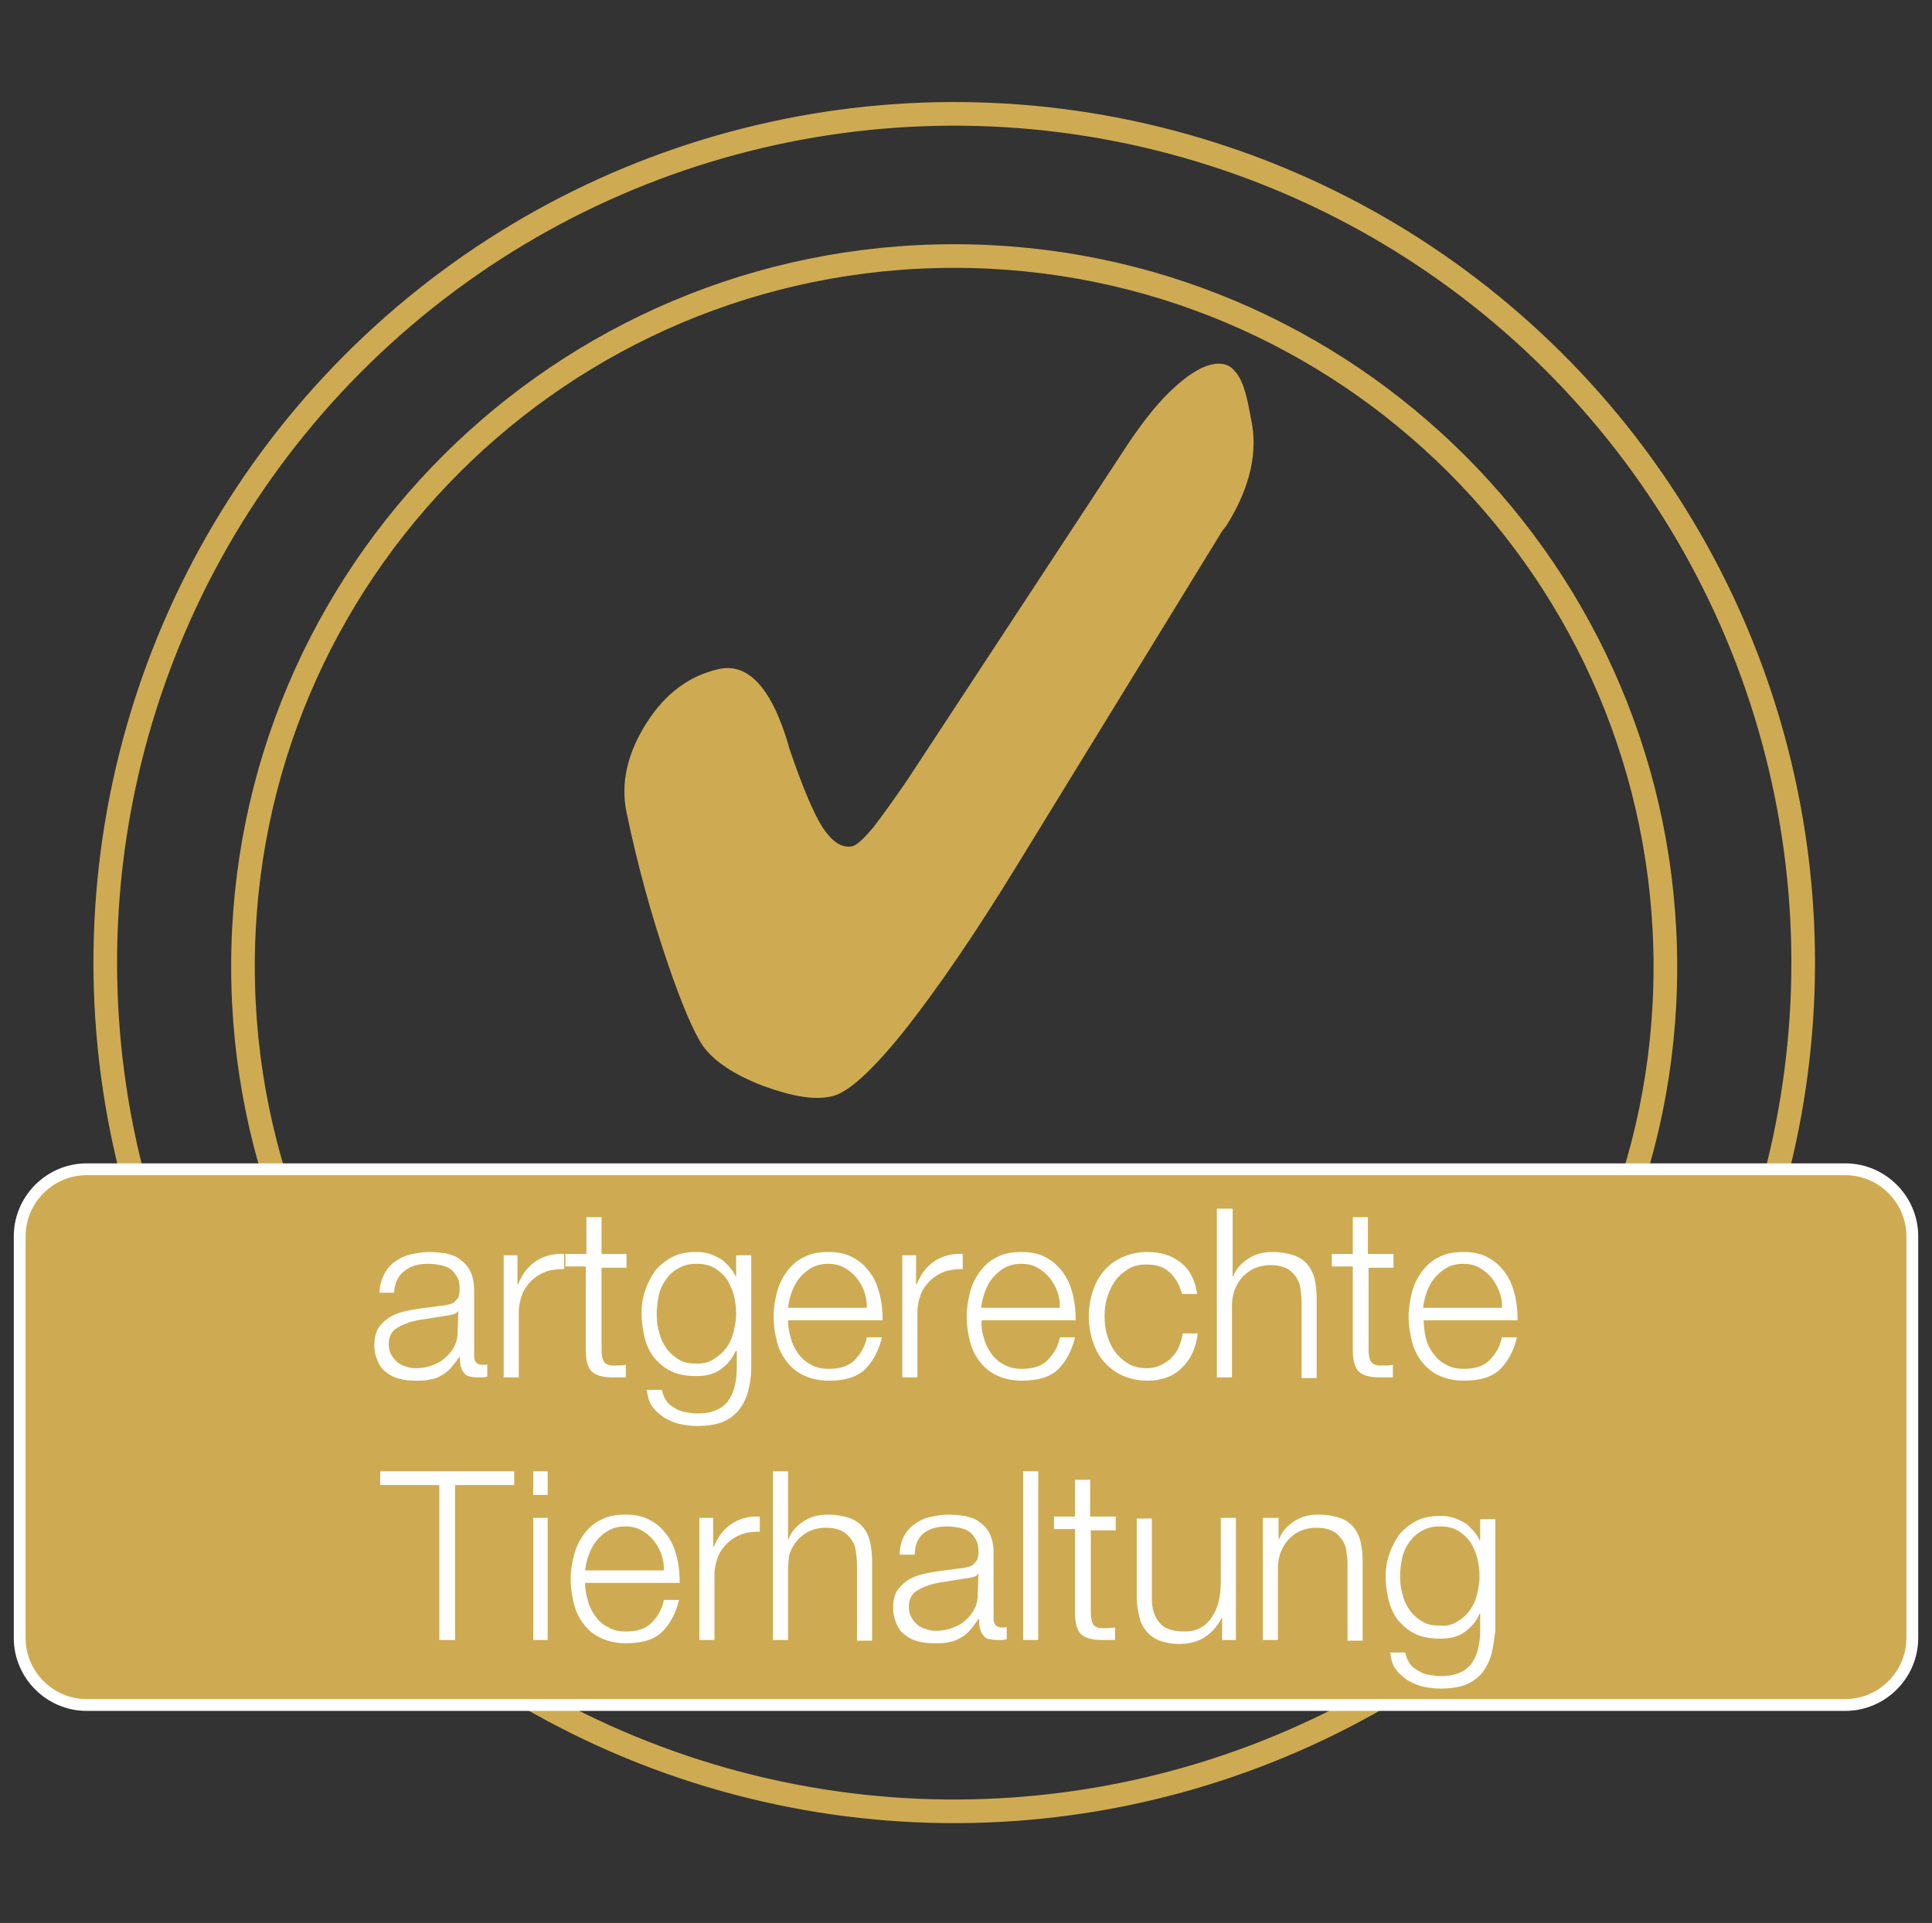 <?xml version="1.0" encoding="utf-8"?>
<!-- Generator: Adobe Illustrator 25.0.0, SVG Export Plug-In . SVG Version: 6.00 Build 0)  -->
<svg version="1.1" id="Ebene_1" xmlns="http://www.w3.org/2000/svg" xmlns:xlink="http://www.w3.org/1999/xlink" x="0px" y="0px"
	 viewBox="0 0 29.42 29.29" style="enable-background:new 0 0 29.42 29.29;" xml:space="preserve">
<rect x="0" y="0" width="29.42" height="29.29" fill="#333333" stroke="none"/>
<style type="text/css">
	.st0{clip-path:url(#SVGID_2_);fill:none;stroke:#CEAB52;stroke-width:0.36;}
	.st1{clip-path:url(#SVGID_4_);fill:none;stroke:#CEAB52;stroke-width:0.36;}
	.st2{clip-path:url(#SVGID_6_);fill:none;stroke:#CEAB52;stroke-width:0.36;}
	.st3{clip-path:url(#SVGID_8_);fill:none;stroke:#CEAB52;stroke-width:0.36;}
	.st4{clip-path:url(#SVGID_10_);fill:none;stroke:#CEAB52;stroke-width:0.36;}
	.st5{clip-path:url(#SVGID_12_);fill:none;stroke:#CEAB52;stroke-width:0.36;}
	.st6{clip-path:url(#SVGID_14_);fill:none;stroke:#CEAB52;stroke-width:0.36;}
	.st7{clip-path:url(#SVGID_16_);fill:none;stroke:#CEAB52;stroke-width:0.36;}
	.st8{fill:none;stroke:#CEAB52;stroke-width:0.36;}
	.st9{fill:#CEAB52;}
	.st10{fill:#FFFFFF;}
	.st11{fill:none;stroke:#FFFFFF;stroke-width:0.18;stroke-linecap:round;stroke-linejoin:round;}
	.st12{fill:none;stroke:#FFFFFF;stroke-width:0.1;stroke-miterlimit:10;}
	.st13{fill:none;stroke:#CEAB52;stroke-width:0.4;stroke-linecap:round;stroke-linejoin:round;stroke-miterlimit:10;}
	.st14{fill:none;stroke:#CEAB52;stroke-width:0.4;stroke-linecap:round;stroke-miterlimit:10;}
	.st15{fill:none;stroke:#FFFFFF;stroke-width:0.4;}
	.st16{fill:none;}
	.st17{fill:none;stroke:#CEAB52;stroke-width:0.362;stroke-linecap:round;stroke-linejoin:round;stroke-miterlimit:22.926;}
</style>
<g>
	
		<ellipse transform="matrix(0.973 -0.23 0.23 0.973 -2.981 3.73)" class="st8" cx="14.53" cy="14.67" rx="12.93" ry="12.93"/>
	<path class="st8" d="M14.53,25.55c5.98,0,10.83-4.85,10.83-10.82c0-5.98-4.85-10.83-10.83-10.83C8.55,3.9,3.7,8.74,3.7,14.72
		C3.7,20.7,8.55,25.55,14.53,25.55z"/>
	<path class="st9" d="M1.32,17.81c-0.56,0-1.02,0.46-1.02,1.02v6.12c0,0.56,0.46,1.02,1.02,1.02H28.1c0.56,0,1.02-0.46,1.02-1.02
		v-6.12c0-0.56-0.46-1.02-1.02-1.02H1.32z"/>
	<g>
		<path class="st10" d="M5.85,19.41c0.04-0.08,0.09-0.14,0.16-0.19c0.07-0.05,0.14-0.09,0.23-0.11s0.19-0.04,0.3-0.04
			c0.08,0,0.16,0.01,0.24,0.02c0.08,0.02,0.16,0.04,0.22,0.09c0.06,0.04,0.12,0.1,0.16,0.18s0.06,0.18,0.06,0.3v0.99
			c0,0.09,0.04,0.14,0.13,0.14c0.03,0,0.05,0,0.07-0.01v0.19c-0.03,0-0.05,0.01-0.07,0.01s-0.05,0-0.08,0
			c-0.06,0-0.1-0.01-0.14-0.02s-0.06-0.04-0.08-0.07s-0.03-0.06-0.04-0.1C7.01,20.75,7,20.7,7,20.66H7
			c-0.04,0.06-0.08,0.11-0.12,0.16c-0.04,0.05-0.09,0.09-0.14,0.12s-0.11,0.06-0.18,0.07c-0.07,0.02-0.14,0.02-0.24,0.02
			c-0.09,0-0.17-0.01-0.24-0.03c-0.08-0.02-0.14-0.05-0.2-0.1c-0.06-0.04-0.1-0.1-0.13-0.17S5.7,20.58,5.7,20.49
			c0-0.13,0.03-0.23,0.09-0.3s0.13-0.13,0.23-0.17c0.09-0.04,0.2-0.06,0.32-0.08c0.12-0.02,0.24-0.03,0.36-0.05
			c0.05,0,0.09-0.01,0.13-0.02c0.04-0.01,0.07-0.02,0.09-0.04c0.02-0.02,0.04-0.04,0.06-0.07c0.01-0.03,0.02-0.07,0.02-0.12
			c0-0.08-0.01-0.14-0.04-0.19c-0.03-0.05-0.06-0.09-0.1-0.12c-0.04-0.03-0.1-0.05-0.15-0.06c-0.06-0.01-0.12-0.02-0.19-0.02
			c-0.14,0-0.26,0.03-0.35,0.1C6.06,19.43,6.01,19.54,6,19.69H5.78C5.78,19.58,5.81,19.49,5.85,19.41z M6.98,19.96
			c-0.01,0.03-0.04,0.05-0.08,0.06c-0.04,0.01-0.08,0.02-0.11,0.02c-0.1,0.02-0.2,0.03-0.3,0.05c-0.1,0.01-0.2,0.03-0.28,0.06
			s-0.15,0.06-0.21,0.11c-0.05,0.05-0.08,0.12-0.08,0.21c0,0.06,0.01,0.11,0.03,0.15c0.02,0.04,0.05,0.08,0.09,0.12
			c0.04,0.03,0.08,0.06,0.13,0.07c0.05,0.02,0.1,0.03,0.15,0.03c0.09,0,0.17-0.01,0.25-0.04c0.08-0.03,0.15-0.06,0.21-0.12
			c0.06-0.05,0.11-0.11,0.14-0.18c0.04-0.07,0.05-0.15,0.05-0.25L6.98,19.96L6.98,19.96z"/>
		<path class="st10" d="M7.88,19.12v0.44h0.01c0.06-0.15,0.15-0.27,0.27-0.35s0.27-0.12,0.43-0.11v0.23c-0.1,0-0.2,0.01-0.28,0.04
			c-0.08,0.03-0.16,0.08-0.22,0.14c-0.06,0.06-0.11,0.13-0.14,0.21c-0.03,0.08-0.05,0.17-0.05,0.27v0.99H7.67v-1.86H7.88z"/>
		<path class="st10" d="M9.54,19.12v0.19H9.16v1.25c0,0.07,0.01,0.13,0.03,0.17s0.07,0.07,0.15,0.07c0.06,0,0.13,0,0.19-0.01v0.19
			c-0.03,0-0.07,0-0.1,0c-0.03,0-0.07,0-0.1,0c-0.15,0-0.26-0.03-0.32-0.09c-0.06-0.06-0.09-0.17-0.09-0.33v-1.27H8.61v-0.19h0.32
			v-0.56h0.23v0.56H9.54z"/>
		<path class="st10" d="M11.39,21.2c-0.03,0.11-0.08,0.2-0.14,0.28c-0.07,0.08-0.15,0.14-0.25,0.18s-0.23,0.06-0.38,0.06
			c-0.09,0-0.18-0.01-0.27-0.03s-0.17-0.06-0.24-0.1c-0.07-0.05-0.13-0.1-0.18-0.17s-0.07-0.16-0.08-0.25h0.23
			c0.01,0.07,0.04,0.13,0.07,0.17c0.03,0.05,0.08,0.08,0.13,0.11c0.05,0.03,0.1,0.05,0.16,0.06c0.06,0.01,0.12,0.02,0.18,0.02
			c0.21,0,0.36-0.06,0.46-0.18c0.09-0.12,0.14-0.29,0.14-0.52v-0.25H11.2c-0.05,0.12-0.13,0.21-0.23,0.28s-0.22,0.1-0.36,0.1
			c-0.15,0-0.28-0.02-0.38-0.07c-0.11-0.05-0.19-0.12-0.26-0.2s-0.12-0.19-0.15-0.3C9.79,20.26,9.77,20.14,9.77,20
			c0-0.13,0.02-0.25,0.06-0.36c0.04-0.11,0.09-0.21,0.16-0.3c0.07-0.08,0.16-0.15,0.26-0.2c0.1-0.05,0.22-0.07,0.36-0.07
			c0.07,0,0.14,0.01,0.2,0.03c0.06,0.02,0.12,0.05,0.17,0.08c0.05,0.03,0.09,0.08,0.13,0.12c0.04,0.05,0.07,0.09,0.09,0.14h0.01
			v-0.32h0.23v1.71C11.44,20.97,11.42,21.09,11.39,21.2z M10.87,20.7c0.07-0.04,0.14-0.1,0.19-0.17c0.05-0.07,0.09-0.15,0.11-0.24
			c0.02-0.09,0.04-0.18,0.04-0.27c0-0.09-0.01-0.18-0.03-0.27c-0.02-0.09-0.06-0.17-0.1-0.25c-0.05-0.07-0.11-0.13-0.19-0.18
			c-0.08-0.05-0.17-0.07-0.28-0.07c-0.11,0-0.2,0.02-0.28,0.07c-0.08,0.04-0.14,0.1-0.19,0.17c-0.05,0.07-0.09,0.15-0.11,0.25
			C10.01,19.84,10,19.93,10,20.03c0,0.09,0.01,0.18,0.04,0.27c0.02,0.09,0.06,0.17,0.11,0.24c0.05,0.07,0.11,0.12,0.19,0.17
			s0.17,0.06,0.27,0.06C10.71,20.77,10.8,20.75,10.87,20.7z"/>
		<path class="st10" d="M12.04,20.37c0.02,0.09,0.06,0.17,0.11,0.24c0.05,0.07,0.11,0.13,0.19,0.17c0.08,0.05,0.17,0.07,0.28,0.07
			c0.17,0,0.3-0.04,0.39-0.13c0.09-0.09,0.16-0.2,0.19-0.35h0.23c-0.05,0.21-0.14,0.37-0.26,0.49c-0.13,0.12-0.31,0.17-0.55,0.17
			c-0.15,0-0.27-0.03-0.38-0.08c-0.11-0.05-0.19-0.12-0.26-0.21c-0.07-0.09-0.12-0.19-0.15-0.31c-0.03-0.12-0.05-0.24-0.05-0.38
			c0-0.12,0.02-0.24,0.05-0.36c0.03-0.12,0.08-0.22,0.15-0.32c0.07-0.09,0.15-0.17,0.26-0.22c0.11-0.06,0.23-0.08,0.38-0.08
			c0.15,0,0.28,0.03,0.38,0.09c0.11,0.06,0.19,0.14,0.26,0.24c0.07,0.1,0.11,0.21,0.14,0.33c0.03,0.13,0.04,0.25,0.04,0.38H12
			C12,20.19,12.01,20.28,12.04,20.37z M13.16,19.67c-0.03-0.08-0.07-0.15-0.12-0.21c-0.05-0.06-0.11-0.11-0.18-0.15
			s-0.15-0.06-0.25-0.06c-0.09,0-0.18,0.02-0.25,0.06s-0.13,0.09-0.18,0.15c-0.05,0.06-0.09,0.13-0.12,0.21
			c-0.03,0.08-0.05,0.16-0.06,0.25h1.2C13.2,19.83,13.19,19.75,13.16,19.67z"/>
		<path class="st10" d="M13.95,19.12v0.44h0.01c0.06-0.15,0.15-0.27,0.27-0.35s0.27-0.12,0.43-0.11v0.23c-0.1,0-0.2,0.01-0.28,0.04
			c-0.08,0.03-0.16,0.08-0.22,0.14c-0.06,0.06-0.11,0.13-0.14,0.21c-0.03,0.08-0.05,0.17-0.05,0.27v0.99h-0.23v-1.86H13.95z"/>
		<path class="st10" d="M14.98,20.37c0.02,0.09,0.06,0.17,0.11,0.24c0.05,0.07,0.11,0.13,0.19,0.17c0.08,0.05,0.17,0.07,0.28,0.07
			c0.17,0,0.3-0.04,0.39-0.13c0.09-0.09,0.16-0.2,0.19-0.35h0.23c-0.05,0.21-0.14,0.37-0.26,0.49c-0.13,0.12-0.31,0.17-0.55,0.17
			c-0.15,0-0.27-0.03-0.38-0.08c-0.11-0.05-0.19-0.12-0.26-0.21c-0.07-0.09-0.12-0.19-0.15-0.31c-0.03-0.12-0.05-0.24-0.05-0.38
			c0-0.12,0.02-0.24,0.05-0.36c0.03-0.12,0.08-0.22,0.15-0.32c0.07-0.09,0.15-0.17,0.26-0.22c0.11-0.06,0.23-0.08,0.38-0.08
			c0.15,0,0.28,0.03,0.38,0.09c0.11,0.06,0.19,0.14,0.26,0.24c0.07,0.1,0.11,0.21,0.14,0.33c0.03,0.13,0.04,0.25,0.04,0.38h-1.43
			C14.94,20.19,14.95,20.28,14.98,20.37z M16.1,19.67c-0.03-0.08-0.07-0.15-0.12-0.21c-0.05-0.06-0.11-0.11-0.18-0.15
			s-0.15-0.06-0.25-0.06c-0.09,0-0.18,0.02-0.25,0.06s-0.13,0.09-0.18,0.15c-0.05,0.06-0.09,0.13-0.12,0.21
			c-0.03,0.08-0.05,0.16-0.06,0.25h1.2C16.14,19.83,16.13,19.75,16.1,19.67z"/>
		<path class="st10" d="M17.81,19.38c-0.08-0.08-0.2-0.12-0.35-0.12c-0.11,0-0.2,0.02-0.28,0.07c-0.08,0.05-0.15,0.11-0.2,0.18
			c-0.05,0.07-0.09,0.16-0.12,0.25c-0.03,0.1-0.04,0.19-0.04,0.29c0,0.1,0.01,0.19,0.04,0.29c0.03,0.1,0.07,0.18,0.12,0.25
			c0.05,0.07,0.12,0.13,0.2,0.18c0.08,0.05,0.18,0.07,0.28,0.07c0.07,0,0.14-0.01,0.2-0.04c0.06-0.03,0.12-0.06,0.17-0.11
			s0.09-0.1,0.12-0.17s0.05-0.14,0.06-0.21h0.23c-0.03,0.23-0.11,0.4-0.25,0.53c-0.13,0.13-0.31,0.19-0.52,0.19
			c-0.14,0-0.27-0.03-0.38-0.08c-0.11-0.05-0.2-0.12-0.28-0.21c-0.08-0.09-0.13-0.19-0.17-0.31c-0.04-0.12-0.06-0.25-0.06-0.38
			s0.02-0.26,0.06-0.38c0.04-0.12,0.09-0.22,0.17-0.31c0.07-0.09,0.17-0.16,0.28-0.21c0.11-0.05,0.23-0.08,0.38-0.08
			c0.2,0,0.37,0.05,0.51,0.16c0.14,0.11,0.22,0.27,0.25,0.48h-0.23C17.96,19.57,17.9,19.46,17.81,19.38z"/>
		<path class="st10" d="M18.77,18.41v1.03h0.01c0.04-0.11,0.12-0.2,0.23-0.27s0.23-0.1,0.36-0.1c0.13,0,0.24,0.02,0.33,0.05
			s0.16,0.08,0.21,0.14c0.05,0.06,0.09,0.14,0.11,0.23c0.02,0.09,0.03,0.19,0.03,0.3v1.2h-0.23v-1.16c0-0.08-0.01-0.15-0.02-0.22
			c-0.01-0.07-0.04-0.13-0.08-0.18c-0.04-0.05-0.08-0.09-0.15-0.12s-0.14-0.04-0.23-0.04s-0.17,0.02-0.24,0.05
			c-0.07,0.03-0.13,0.08-0.18,0.13c-0.05,0.06-0.09,0.12-0.12,0.2s-0.04,0.16-0.04,0.25v1.08h-0.23v-2.57H18.77z"/>
		<path class="st10" d="M21.22,19.12v0.19h-0.38v1.25c0,0.07,0.01,0.13,0.03,0.17s0.07,0.07,0.15,0.07c0.06,0,0.13,0,0.19-0.01v0.19
			c-0.03,0-0.07,0-0.1,0c-0.03,0-0.07,0-0.1,0c-0.15,0-0.26-0.03-0.32-0.09c-0.06-0.06-0.09-0.17-0.09-0.33v-1.27h-0.32v-0.19h0.32
			v-0.56h0.23v0.56H21.22z"/>
		<path class="st10" d="M21.71,20.37c0.02,0.09,0.06,0.17,0.11,0.24c0.05,0.07,0.11,0.13,0.19,0.17c0.08,0.05,0.17,0.07,0.28,0.07
			c0.17,0,0.3-0.04,0.39-0.13c0.09-0.09,0.16-0.2,0.19-0.35h0.23c-0.05,0.21-0.14,0.37-0.26,0.49c-0.13,0.12-0.31,0.17-0.55,0.17
			c-0.15,0-0.27-0.03-0.38-0.08c-0.11-0.05-0.19-0.12-0.26-0.21c-0.07-0.09-0.12-0.19-0.15-0.31c-0.03-0.12-0.05-0.24-0.05-0.38
			c0-0.12,0.02-0.24,0.05-0.36c0.03-0.12,0.08-0.22,0.15-0.32c0.07-0.09,0.15-0.17,0.26-0.22c0.11-0.06,0.23-0.08,0.38-0.08
			c0.15,0,0.28,0.03,0.38,0.09c0.11,0.06,0.19,0.14,0.26,0.24c0.07,0.1,0.11,0.21,0.14,0.33c0.03,0.13,0.04,0.25,0.04,0.38h-1.43
			C21.68,20.19,21.69,20.28,21.71,20.37z M22.83,19.67c-0.03-0.08-0.07-0.15-0.12-0.21c-0.05-0.06-0.11-0.11-0.18-0.15
			s-0.15-0.06-0.25-0.06c-0.09,0-0.18,0.02-0.25,0.06s-0.13,0.09-0.18,0.15c-0.05,0.06-0.09,0.13-0.12,0.21
			c-0.03,0.08-0.05,0.16-0.06,0.25h1.2C22.88,19.83,22.86,19.75,22.83,19.67z"/>
	</g>
	<g>
		<path class="st10" d="M7.83,22.41v0.21h-0.9v2.36H6.69v-2.36H5.79v-0.21H7.83z"/>
		<path class="st10" d="M8.34,22.41v0.36H8.12v-0.36H8.34z M8.34,23.12v1.86H8.12v-1.86H8.34z"/>
		<path class="st10" d="M8.95,24.37c0.02,0.09,0.06,0.17,0.11,0.24c0.05,0.07,0.11,0.13,0.19,0.17c0.08,0.05,0.17,0.07,0.28,0.07
			c0.17,0,0.3-0.04,0.39-0.13c0.09-0.09,0.16-0.2,0.19-0.35h0.23c-0.05,0.21-0.14,0.37-0.26,0.49c-0.13,0.12-0.31,0.17-0.55,0.17
			c-0.15,0-0.27-0.03-0.38-0.08c-0.11-0.05-0.19-0.12-0.26-0.21c-0.07-0.09-0.12-0.19-0.15-0.31c-0.03-0.12-0.05-0.24-0.05-0.38
			c0-0.12,0.02-0.24,0.05-0.36c0.03-0.12,0.08-0.22,0.15-0.32c0.07-0.09,0.15-0.17,0.26-0.22c0.11-0.06,0.23-0.08,0.38-0.08
			c0.15,0,0.28,0.03,0.38,0.09c0.11,0.06,0.19,0.14,0.26,0.24c0.07,0.1,0.11,0.21,0.14,0.33c0.03,0.13,0.04,0.25,0.04,0.38H8.91
			C8.91,24.19,8.92,24.28,8.95,24.37z M10.07,23.67c-0.03-0.08-0.07-0.15-0.12-0.21c-0.05-0.06-0.11-0.11-0.18-0.15
			s-0.15-0.06-0.25-0.06c-0.09,0-0.18,0.02-0.25,0.06s-0.13,0.09-0.18,0.15C9.04,23.52,9,23.59,8.97,23.67
			c-0.03,0.08-0.05,0.16-0.06,0.25h1.2C10.11,23.83,10.1,23.75,10.07,23.67z"/>
		<path class="st10" d="M10.86,23.12v0.44h0.01c0.06-0.15,0.15-0.27,0.27-0.35s0.27-0.12,0.43-0.11v0.23c-0.1,0-0.2,0.01-0.28,0.04
			c-0.08,0.03-0.16,0.08-0.22,0.14c-0.06,0.06-0.11,0.13-0.14,0.21c-0.03,0.08-0.05,0.17-0.05,0.27v0.99h-0.23v-1.86H10.86z"/>
		<path class="st10" d="M12,22.41v1.03h0.01c0.04-0.11,0.12-0.2,0.23-0.27s0.23-0.1,0.36-0.1c0.13,0,0.24,0.02,0.33,0.05
			s0.16,0.08,0.21,0.14c0.05,0.06,0.09,0.14,0.11,0.23c0.02,0.09,0.03,0.19,0.03,0.3v1.2h-0.23v-1.16c0-0.08-0.01-0.15-0.02-0.22
			c-0.01-0.07-0.04-0.13-0.08-0.18c-0.04-0.05-0.08-0.09-0.15-0.12s-0.14-0.04-0.23-0.04s-0.17,0.02-0.24,0.05
			c-0.07,0.03-0.13,0.08-0.18,0.13c-0.05,0.06-0.09,0.12-0.12,0.2S12.01,23.81,12,23.9v1.08h-0.23v-2.57H12z"/>
		<path class="st10" d="M13.76,23.41c0.04-0.08,0.09-0.14,0.16-0.19c0.07-0.05,0.14-0.09,0.23-0.11s0.19-0.04,0.3-0.04
			c0.08,0,0.16,0.01,0.24,0.02c0.08,0.02,0.16,0.04,0.22,0.09c0.06,0.04,0.12,0.1,0.16,0.18s0.06,0.18,0.06,0.3v0.99
			c0,0.09,0.04,0.14,0.13,0.14c0.03,0,0.05,0,0.07-0.01v0.19c-0.03,0-0.05,0.01-0.07,0.01s-0.05,0-0.08,0
			c-0.06,0-0.1-0.01-0.14-0.02s-0.06-0.04-0.08-0.07s-0.03-0.06-0.04-0.1c-0.01-0.04-0.01-0.08-0.01-0.13h-0.01
			c-0.04,0.06-0.08,0.11-0.12,0.16c-0.04,0.05-0.09,0.09-0.14,0.12s-0.11,0.06-0.18,0.07c-0.07,0.02-0.14,0.02-0.24,0.02
			c-0.09,0-0.17-0.01-0.24-0.03c-0.08-0.02-0.14-0.05-0.2-0.1c-0.06-0.04-0.1-0.1-0.13-0.17s-0.05-0.15-0.05-0.24
			c0-0.13,0.03-0.23,0.09-0.3s0.13-0.13,0.23-0.17c0.09-0.04,0.2-0.06,0.32-0.08c0.12-0.02,0.24-0.03,0.36-0.05
			c0.05,0,0.09-0.01,0.13-0.02c0.04-0.01,0.07-0.02,0.09-0.04c0.02-0.02,0.04-0.04,0.06-0.07c0.01-0.03,0.02-0.07,0.02-0.12
			c0-0.08-0.01-0.14-0.04-0.19c-0.03-0.05-0.06-0.09-0.1-0.12c-0.04-0.03-0.1-0.05-0.15-0.06c-0.06-0.01-0.12-0.02-0.19-0.02
			c-0.14,0-0.26,0.03-0.35,0.1c-0.09,0.07-0.14,0.18-0.14,0.33h-0.23C13.7,23.58,13.72,23.49,13.76,23.41z M14.9,23.96
			c-0.01,0.03-0.04,0.05-0.08,0.06c-0.04,0.01-0.08,0.02-0.11,0.02c-0.1,0.02-0.2,0.03-0.3,0.05c-0.1,0.01-0.2,0.03-0.28,0.06
			s-0.15,0.06-0.21,0.11c-0.05,0.05-0.08,0.12-0.08,0.21c0,0.06,0.01,0.11,0.03,0.15c0.02,0.04,0.05,0.08,0.09,0.12
			c0.04,0.03,0.08,0.06,0.13,0.07c0.05,0.02,0.1,0.03,0.15,0.03c0.09,0,0.17-0.01,0.25-0.04c0.08-0.03,0.15-0.06,0.21-0.12
			c0.06-0.05,0.11-0.11,0.14-0.18c0.04-0.07,0.05-0.15,0.05-0.25L14.9,23.96L14.9,23.96z"/>
		<path class="st10" d="M15.81,22.41v2.57h-0.23v-2.57H15.81z"/>
		<path class="st10" d="M16.99,23.12v0.19h-0.38v1.25c0,0.07,0.01,0.13,0.03,0.17s0.07,0.07,0.15,0.07c0.06,0,0.13,0,0.19-0.01v0.19
			c-0.03,0-0.07,0-0.1,0c-0.03,0-0.07,0-0.1,0c-0.15,0-0.26-0.03-0.32-0.09c-0.06-0.06-0.09-0.17-0.09-0.33v-1.27h-0.32v-0.19h0.32
			v-0.56h0.23v0.56H16.99z"/>
		<path class="st10" d="M18.61,24.98v-0.33H18.6c-0.06,0.12-0.15,0.22-0.26,0.29c-0.11,0.07-0.24,0.1-0.38,0.1
			c-0.12,0-0.22-0.02-0.3-0.05c-0.08-0.03-0.15-0.08-0.2-0.14c-0.05-0.06-0.09-0.13-0.11-0.22c-0.02-0.09-0.04-0.18-0.04-0.29v-1.21
			h0.23v1.21c0,0.17,0.04,0.29,0.12,0.38c0.07,0.09,0.2,0.13,0.38,0.13c0.1,0,0.18-0.02,0.25-0.06c0.07-0.04,0.13-0.1,0.17-0.17
			c0.05-0.07,0.08-0.15,0.1-0.24c0.02-0.09,0.03-0.18,0.03-0.28v-0.98h0.23v1.86H18.61z"/>
		<path class="st10" d="M19.47,23.12v0.32h0.01c0.04-0.11,0.12-0.2,0.23-0.27s0.23-0.1,0.36-0.1c0.13,0,0.24,0.02,0.33,0.05
			s0.16,0.08,0.21,0.14c0.05,0.06,0.09,0.14,0.11,0.23c0.02,0.09,0.03,0.19,0.03,0.3v1.2h-0.23v-1.16c0-0.08-0.01-0.15-0.02-0.22
			c-0.01-0.07-0.04-0.13-0.08-0.18c-0.04-0.05-0.08-0.09-0.15-0.12s-0.14-0.04-0.23-0.04s-0.17,0.02-0.24,0.05
			c-0.07,0.03-0.13,0.08-0.18,0.13c-0.05,0.06-0.09,0.12-0.12,0.2s-0.04,0.16-0.04,0.25v1.08h-0.23v-1.86H19.47z"/>
		<path class="st10" d="M22.71,25.2c-0.03,0.11-0.08,0.2-0.14,0.28c-0.07,0.08-0.15,0.14-0.25,0.18s-0.23,0.06-0.38,0.06
			c-0.09,0-0.18-0.01-0.27-0.03s-0.17-0.06-0.24-0.1c-0.07-0.05-0.13-0.1-0.18-0.17s-0.07-0.16-0.08-0.25h0.23
			c0.01,0.07,0.04,0.13,0.07,0.17c0.03,0.05,0.08,0.08,0.13,0.11c0.05,0.03,0.1,0.05,0.16,0.06c0.06,0.01,0.12,0.02,0.18,0.02
			c0.21,0,0.36-0.06,0.46-0.18c0.09-0.12,0.14-0.29,0.14-0.52v-0.25h-0.01c-0.05,0.12-0.13,0.21-0.23,0.28s-0.22,0.1-0.36,0.1
			c-0.15,0-0.28-0.02-0.38-0.07c-0.11-0.05-0.19-0.12-0.26-0.2s-0.12-0.19-0.15-0.3c-0.03-0.12-0.05-0.24-0.05-0.37
			c0-0.13,0.02-0.25,0.06-0.36c0.04-0.11,0.09-0.21,0.16-0.3c0.07-0.08,0.16-0.15,0.26-0.2c0.1-0.05,0.22-0.07,0.36-0.07
			c0.07,0,0.14,0.01,0.2,0.03c0.06,0.02,0.12,0.05,0.17,0.08c0.05,0.03,0.09,0.08,0.13,0.12c0.04,0.05,0.07,0.09,0.09,0.14h0.01
			v-0.32h0.23v1.71C22.75,24.97,22.74,25.09,22.71,25.2z M22.19,24.7c0.07-0.04,0.14-0.1,0.19-0.17c0.05-0.07,0.09-0.15,0.11-0.24
			c0.02-0.09,0.04-0.18,0.04-0.27c0-0.09-0.01-0.18-0.03-0.27c-0.02-0.09-0.06-0.17-0.1-0.25c-0.05-0.07-0.11-0.13-0.19-0.18
			c-0.08-0.05-0.17-0.07-0.28-0.07c-0.11,0-0.2,0.02-0.28,0.07c-0.08,0.04-0.14,0.1-0.19,0.17c-0.05,0.07-0.09,0.15-0.11,0.25
			c-0.02,0.09-0.03,0.19-0.03,0.28c0,0.09,0.01,0.18,0.04,0.27c0.02,0.09,0.06,0.17,0.11,0.24c0.05,0.07,0.11,0.12,0.19,0.17
			s0.17,0.06,0.27,0.06C22.03,24.77,22.11,24.75,22.19,24.7z"/>
	</g>
	<path class="st11" d="M1.32,17.81c-0.56,0-1.02,0.46-1.02,1.02v6.12c0,0.56,0.46,1.02,1.02,1.02H28.1c0.56,0,1.02-0.46,1.02-1.02
		v-6.12c0-0.56-0.46-1.02-1.02-1.02H1.32z"/>
	<path class="st9" d="M19.01,6.17c-0.05-0.25-0.12-0.43-0.21-0.52c-0.08-0.1-0.2-0.13-0.34-0.1c-0.19,0.04-0.4,0.18-0.64,0.41
		c-0.24,0.23-0.49,0.56-0.76,0.98l-3.25,4.95c-0.2,0.29-0.37,0.53-0.51,0.71c-0.15,0.18-0.25,0.27-0.32,0.29
		c-0.16,0.03-0.3-0.06-0.45-0.28c-0.14-0.22-0.31-0.62-0.51-1.21c-0.01-0.04-0.03-0.11-0.06-0.2c-0.25-0.76-0.59-1.1-1.01-1.01
		c-0.45,0.1-0.82,0.37-1.11,0.83c-0.29,0.46-0.39,0.91-0.3,1.35c0.17,0.82,0.38,1.57,0.61,2.25c0.23,0.68,0.42,1.12,0.56,1.32
		c0.17,0.23,0.47,0.43,0.91,0.6c0.44,0.16,0.78,0.22,1.04,0.16c0.25-0.05,0.62-0.39,1.11-1c0.49-0.62,1.07-1.46,1.73-2.54l3.11-5.07
		L18.68,8c0.36-0.58,0.48-1.12,0.37-1.62L19.01,6.17z"/>
</g>
</svg>

